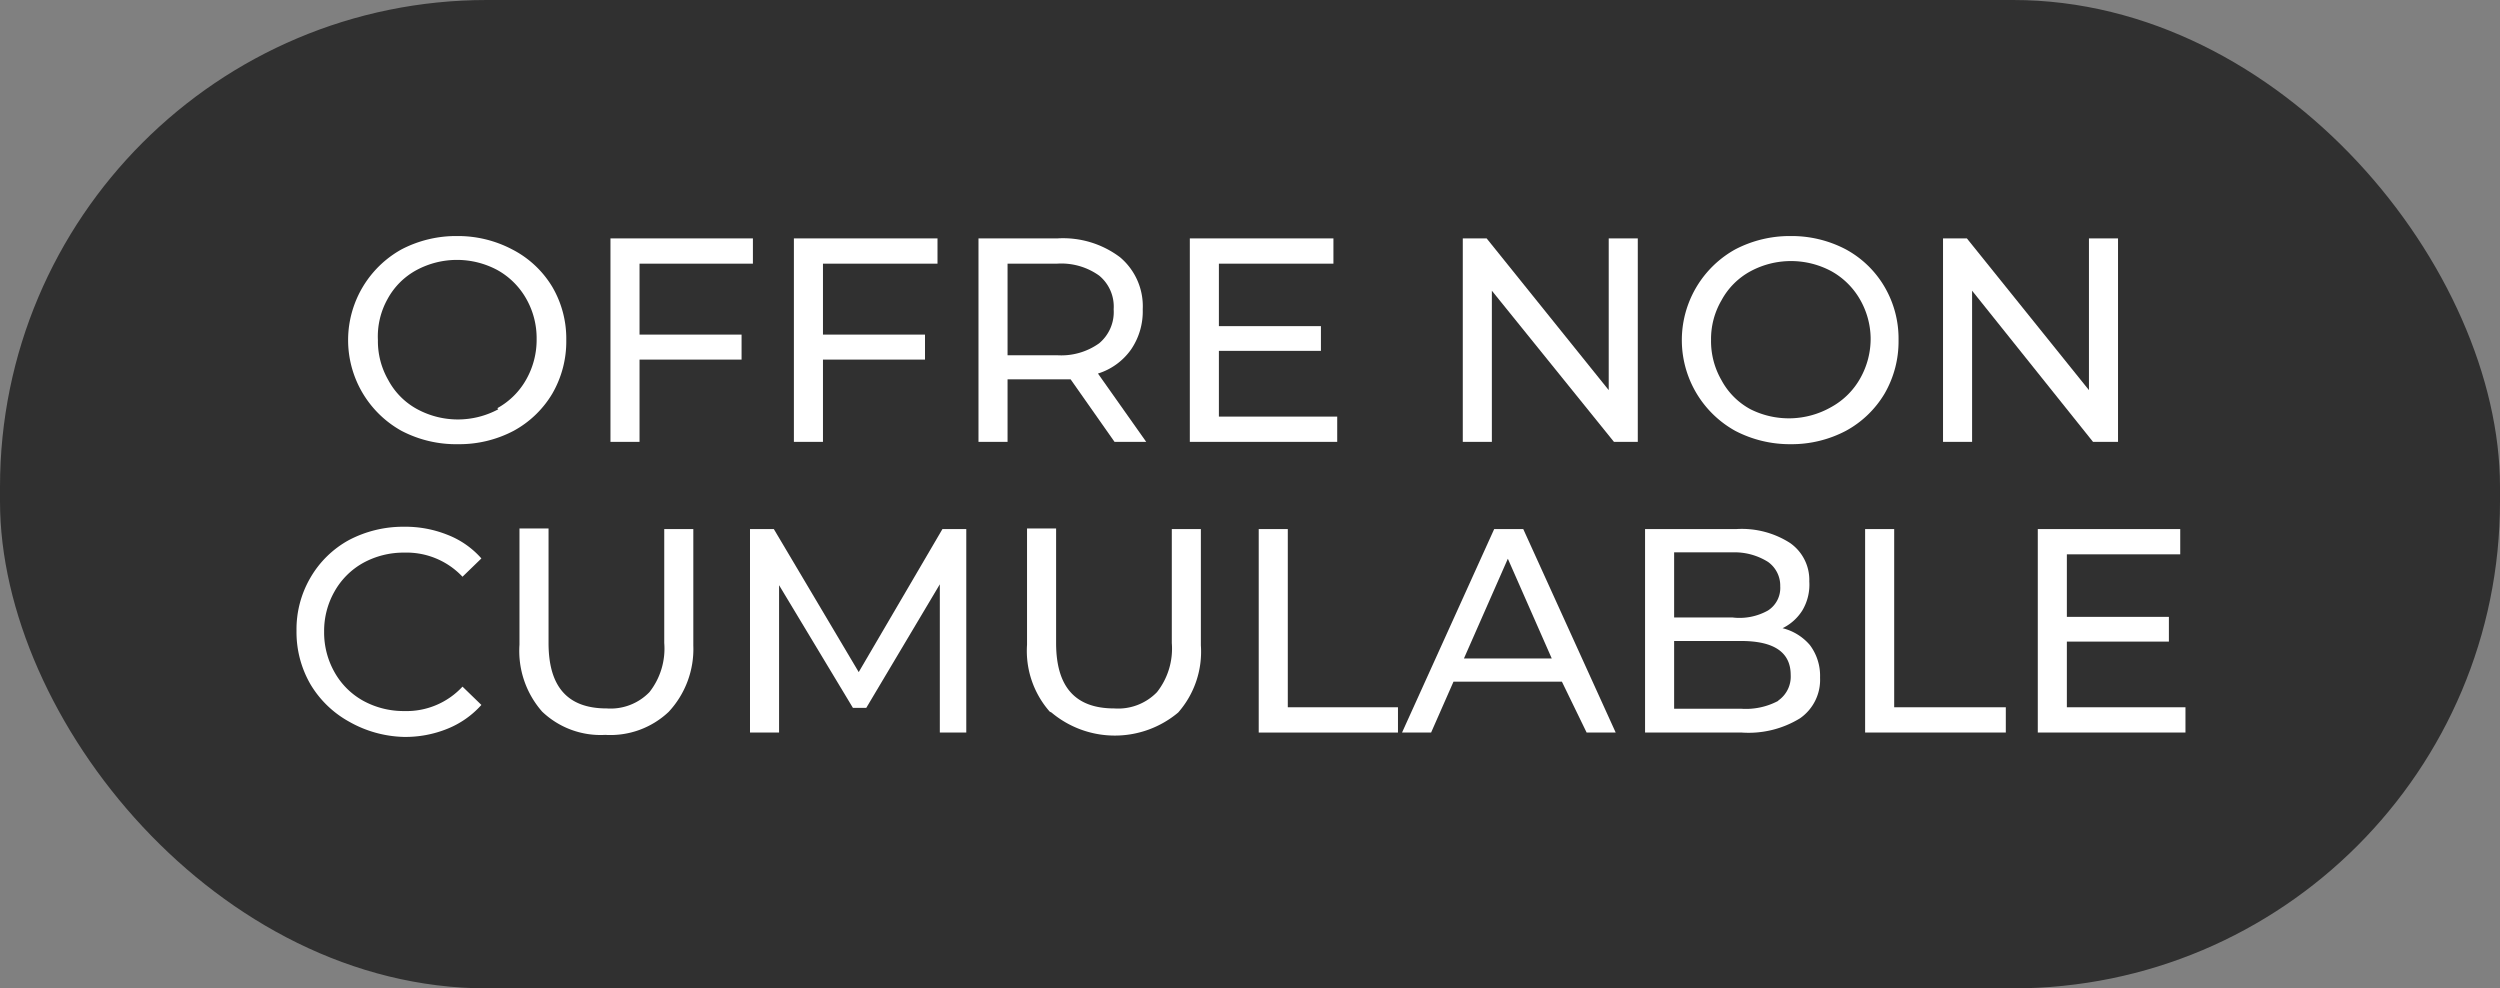 <svg xmlns="http://www.w3.org/2000/svg" viewBox="0 0 86 34"><rect x="0" y="0" width="86" height="34" fill="#808080" stroke="none"/><defs><style>.cls-1{fill:#303030;}.cls-2{fill:#fff;}</style></defs><g id="Calque_2" data-name="Calque 2"><g id="Texte"><rect class="cls-1" width="86" height="34" rx="16.75"/><path class="cls-2" d="M13.81,14.82a3.57,3.57,0,0,1,0-6.24,4.05,4.05,0,0,1,1.91-.46,4,4,0,0,1,1.9.46A3.44,3.44,0,0,1,19,9.87a3.52,3.52,0,0,1,.48,1.83A3.58,3.58,0,0,1,19,13.54a3.48,3.48,0,0,1-1.33,1.28,4,4,0,0,1-1.9.46A4.05,4.05,0,0,1,13.81,14.82Zm3.3-.78a2.55,2.55,0,0,0,1-1,2.77,2.77,0,0,0,.35-1.38,2.74,2.74,0,0,0-.35-1.37,2.58,2.58,0,0,0-1-1,2.94,2.94,0,0,0-2.78,0,2.47,2.47,0,0,0-1,1A2.64,2.64,0,0,0,13,11.7a2.68,2.68,0,0,0,.36,1.38,2.45,2.45,0,0,0,1,1,2.94,2.94,0,0,0,2.78,0Z"/><path class="cls-2" d="M22,9.07v2.44h3.51v.86H22V15.2H21v-7H25.9v.87Z"/><path class="cls-2" d="M28.31,9.07v2.44h3.51v.86H28.31V15.2h-1v-7h4.94v.87Z"/><path class="cls-2" d="M38.34,15.2l-1.51-2.15-.44,0H34.66V15.2h-1v-7h2.73a3.25,3.25,0,0,1,2.14.65,2.2,2.2,0,0,1,.78,1.79,2.32,2.32,0,0,1-.4,1.38,2.19,2.19,0,0,1-1.14.83l1.66,2.35Zm-.53-3.39a1.4,1.4,0,0,0,.5-1.17,1.38,1.38,0,0,0-.5-1.16,2.24,2.24,0,0,0-1.45-.41h-1.7v3.15h1.7A2.24,2.24,0,0,0,37.81,11.81Z"/><path class="cls-2" d="M46,14.33v.87H40.93v-7h4.94v.87H41.93v2.15h3.51v.85H41.93v2.26Z"/><path class="cls-2" d="M56.34,8.2v7h-.82L51.32,10V15.2h-1v-7h.82l4.2,5.22V8.2Z"/><path class="cls-2" d="M59.69,14.82a3.57,3.57,0,0,1,0-6.24,4.05,4.05,0,0,1,1.91-.46,4,4,0,0,1,1.9.46,3.44,3.44,0,0,1,1.33,1.29,3.52,3.52,0,0,1,.48,1.83,3.58,3.58,0,0,1-.48,1.84,3.48,3.48,0,0,1-1.33,1.28,4,4,0,0,1-1.9.46A4.05,4.05,0,0,1,59.69,14.82ZM63,14a2.55,2.55,0,0,0,1-1,2.77,2.77,0,0,0,.35-1.38A2.74,2.74,0,0,0,64,10.33a2.58,2.58,0,0,0-1-1,2.94,2.94,0,0,0-2.78,0,2.47,2.47,0,0,0-1,1,2.64,2.64,0,0,0-.36,1.37,2.68,2.68,0,0,0,.36,1.38,2.45,2.45,0,0,0,1,1A2.94,2.94,0,0,0,63,14Z"/><path class="cls-2" d="M72.86,8.2v7H72L67.84,10V15.2h-1v-7h.82l4.2,5.22V8.2Z"/><path class="cls-2" d="M12,24.82a3.53,3.53,0,0,1-1.32-1.28,3.58,3.58,0,0,1-.48-1.84,3.52,3.52,0,0,1,.48-1.83A3.44,3.44,0,0,1,12,18.58a4,4,0,0,1,1.9-.46,3.89,3.89,0,0,1,1.5.28,3,3,0,0,1,1.16.81l-.65.63a2.64,2.64,0,0,0-2-.83,2.89,2.89,0,0,0-1.41.35,2.56,2.56,0,0,0-1,1,2.74,2.74,0,0,0-.35,1.37,2.77,2.77,0,0,0,.35,1.38,2.54,2.54,0,0,0,1,1,2.89,2.89,0,0,0,1.41.35,2.62,2.62,0,0,0,2-.84l.65.63a3.14,3.14,0,0,1-1.17.82,3.85,3.85,0,0,1-1.5.28A4,4,0,0,1,12,24.82Z"/><path class="cls-2" d="M18.65,24.48a3.16,3.16,0,0,1-.78-2.3v-4h1v3.94c0,1.5.65,2.25,2,2.25a1.86,1.86,0,0,0,1.47-.56,2.42,2.42,0,0,0,.51-1.69V18.2h1v4A3.17,3.17,0,0,1,23,24.49a2.92,2.92,0,0,1-2.18.79A2.91,2.91,0,0,1,18.65,24.48Z"/><path class="cls-2" d="M32.33,25.2V20.1l-2.53,4.25h-.46L26.8,20.13V25.2h-1v-7h.82l2.92,4.92,2.88-4.92h.82v7Z"/><path class="cls-2" d="M36.11,24.48a3.16,3.16,0,0,1-.78-2.3v-4h1v3.94c0,1.5.65,2.25,2,2.25a1.86,1.86,0,0,0,1.47-.56,2.42,2.42,0,0,0,.51-1.69V18.2h1v4a3.17,3.17,0,0,1-.78,2.31,3.39,3.39,0,0,1-4.36,0Z"/><path class="cls-2" d="M43.3,18.2h1v6.13h3.79v.87H43.3Z"/><path class="cls-2" d="M53.73,23.45H50l-.77,1.75h-1l3.17-7h1l3.18,7h-1Zm-.35-.8-1.51-3.43-1.51,3.43Z"/><path class="cls-2" d="M62.26,22.19a1.76,1.76,0,0,1,.35,1.12,1.61,1.61,0,0,1-.69,1.4,3.38,3.38,0,0,1-2,.49H56.59v-7h3.14a3.07,3.07,0,0,1,1.85.48A1.55,1.55,0,0,1,62.24,20,1.73,1.73,0,0,1,62,21a1.67,1.67,0,0,1-.68.61A1.81,1.81,0,0,1,62.26,22.19ZM57.59,19v2.24h2A2,2,0,0,0,60.82,21a.92.92,0,0,0,.42-.83,1,1,0,0,0-.42-.84A2.16,2.16,0,0,0,59.64,19Zm3.58,5.1a1,1,0,0,0,.43-.88q0-1.17-1.71-1.17h-2.3v2.33h2.3A2.36,2.36,0,0,0,61.17,24.11Z"/><path class="cls-2" d="M64.16,18.2h1v6.13H69v.87H64.16Z"/><path class="cls-2" d="M75.18,24.33v.87H70.1v-7H75v.87H71.1v2.15h3.51v.85H71.1v2.26Z"/></g></g></svg>